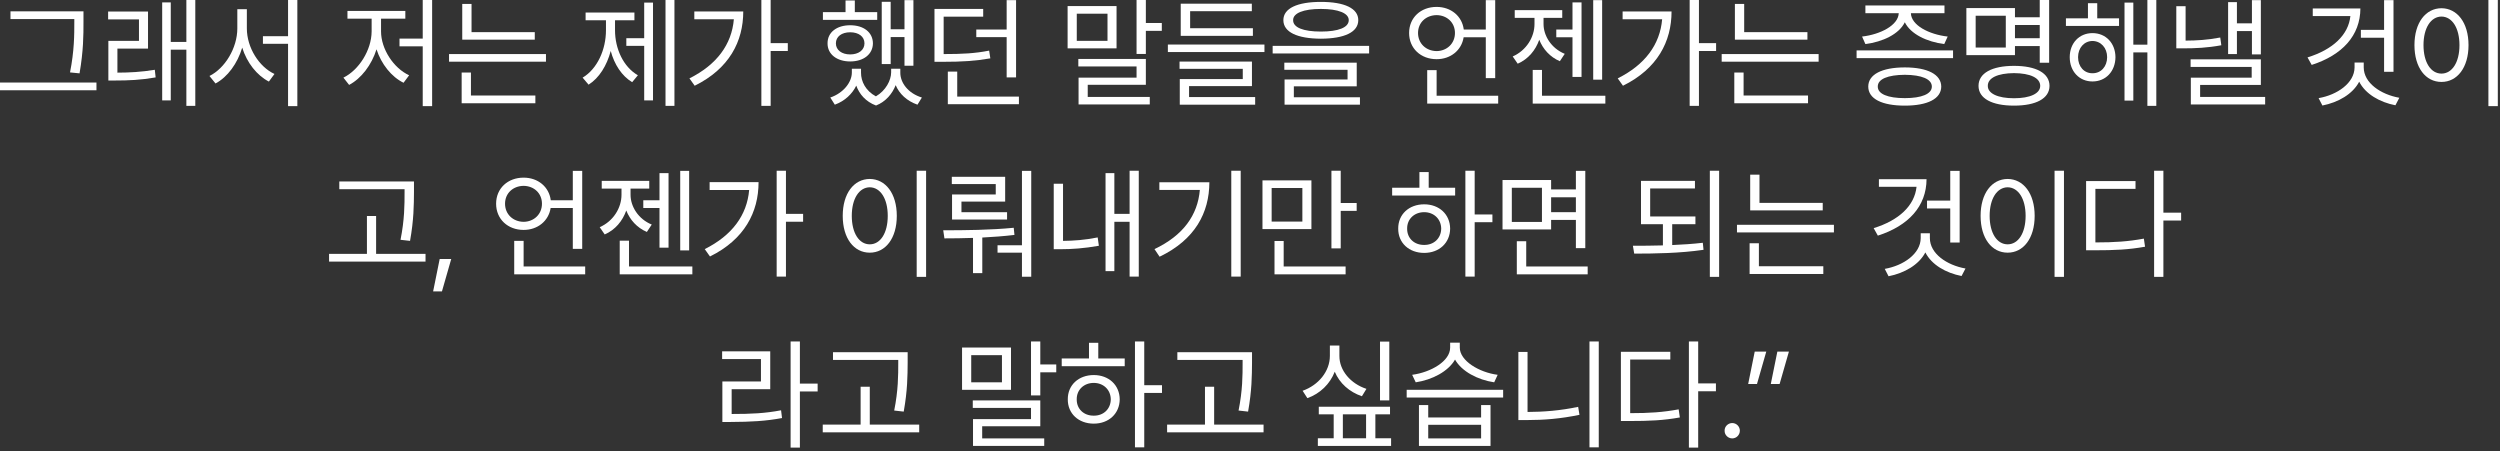 <?xml version="1.0" encoding="utf-8"?>
<svg xmlns="http://www.w3.org/2000/svg" fill="none" height="100%" overflow="visible" preserveAspectRatio="none" style="display: block;" viewBox="0 0 410 74" width="100%">
<rect x="0" y="0" width="410" height="74" fill="#333333" stroke="none"/>
<g id="             ,            .">
<path d="M13.691 1.855V3.594C13.691 5.781 13.691 8.262 13.047 12.031L11.484 11.875C12.188 8.32 12.188 5.723 12.188 3.594V3.125H1.719V1.855H13.691ZM15.82 13.535V14.805H0V13.535H15.82Z" fill="white"/>
<path d="M24.275 1.895V7.969H19.256V11.914C21.248 11.904 23.132 11.816 25.388 11.445L25.525 12.695C23.064 13.125 21.091 13.203 18.904 13.203H17.771V6.699H22.791V3.184H17.732V1.895H24.275ZM32.029 0V17.363H30.564V8.145H28.006V16.465H26.599V0.391H28.006V6.875H30.564V0H32.029Z" fill="white"/>
<path d="M40.484 4.668C40.484 7.812 42.495 10.977 45.015 12.129L44.097 13.379C42.124 12.363 40.493 10.283 39.722 7.812C38.95 10.41 37.319 12.637 35.347 13.691L34.351 12.461C36.89 11.211 38.921 7.871 38.921 4.668V1.504H40.484V4.668ZM48.765 0V17.402H47.241V7.188H43.12V5.938H47.241V0H48.765Z" fill="white"/>
<path d="M70.87 0V17.402H69.327V7.598H65.518V6.328H69.327V0H70.87ZM62.491 5.156C62.491 8.047 64.561 11.191 67.1 12.344L66.182 13.574C64.2 12.607 62.53 10.508 61.748 8.086C60.948 10.654 59.239 12.881 57.256 13.926L56.319 12.734C58.838 11.504 60.928 8.242 60.948 5.156V3.066H56.983V1.797H66.475V3.066H62.491V5.156Z" fill="white"/>
<path d="M87.703 5.273V6.504H75.809V0.645H77.332V5.273H87.703ZM89.539 8.867V10.117H73.641V8.867H89.539ZM87.801 15.664V16.934H75.711V11.895H77.234V15.664H87.801Z" fill="white"/>
<path d="M110.609 0V17.363H109.144V0H110.609ZM107.093 0.43V16.465H105.648V7.52H102.718V6.27H105.648V0.43H107.093ZM100.863 4.961C100.863 7.969 102.21 10.957 104.613 12.344L103.675 13.477C101.966 12.451 100.755 10.576 100.159 8.359C99.525 10.752 98.265 12.793 96.527 13.887L95.55 12.734C97.972 11.289 99.378 8.125 99.378 4.961V3.32H96.038V2.051H104.046V3.32H100.863V4.961Z" fill="white"/>
<path d="M126.387 0V7.07H129.2V8.359H126.387V17.363H124.864V0H126.387ZM121.895 1.875C121.895 6.797 119.591 11.27 113.927 14.062L113.067 12.852C117.559 10.615 120.001 7.275 120.352 3.164H113.868V1.875H121.895Z" fill="white"/>
<path d="M149.801 0.02V10.781H148.336V6.074H146.07V10.508H144.605V0.293H146.07V4.805H148.336V0.02H149.801ZM143.863 1.992V3.262H134.957V1.992H138.668V0.078H140.191V1.992H143.863ZM139.43 4.141C141.637 4.141 143.141 5.293 143.16 7.109C143.141 8.887 141.637 10.078 139.43 10.078C137.242 10.078 135.699 8.887 135.719 7.109C135.699 5.293 137.242 4.141 139.43 4.141ZM139.43 5.293C138.043 5.293 137.086 5.996 137.086 7.109C137.086 8.203 138.043 8.926 139.43 8.926C140.816 8.926 141.773 8.203 141.773 7.109C141.773 5.996 140.816 5.293 139.43 5.293ZM141.207 11.895C141.188 13.379 141.998 14.922 143.648 15.801C145.289 14.844 146.129 13.164 146.148 11.895V11.27H147.652V11.895C147.633 13.594 148.961 15.312 151.188 15.996L150.465 17.168C148.717 16.562 147.486 15.381 146.891 13.965C146.354 15.342 145.299 16.66 143.668 17.305C141.988 16.68 140.934 15.449 140.426 14.043C139.781 15.391 138.57 16.562 136.91 17.168L136.168 15.996C138.336 15.254 139.703 13.477 139.703 11.895V11.27H141.207V11.895Z" fill="white"/>
<path d="M161.244 1.465V2.734H154.759V8.867C157.875 8.867 159.886 8.76 162.22 8.301L162.416 9.57C159.935 10 157.826 10.137 154.564 10.137H153.255V1.465H161.244ZM166.634 0.02V12.695H165.091V6.094H160.111V4.844H165.091V0.02H166.634ZM167.103 15.84V17.09H155.443V11.738H156.986V15.84H167.103Z" fill="white"/>
<path d="M187.919 0V3.77H190.536V5.059H187.919V8.848H186.395V0H187.919ZM183.114 0.996V7.93H175.087V0.996H183.114ZM176.591 2.246V6.699H181.63V2.246H176.591ZM187.919 9.668V13.906H178.387V15.898H188.563V17.129H176.884V12.734H186.395V10.898H176.845V9.668H187.919Z" fill="white"/>
<path d="M207.37 7.305V8.535H191.53V7.305H207.37ZM205.475 4.629V5.879H193.639V0.605H205.299V1.836H195.182V4.629H205.475ZM205.319 10.098V14.121H195.006V15.918H205.846V17.168H193.483V12.969H203.815V11.289H193.444V10.098H205.319Z" fill="white"/>
<path d="M216.625 0.312C220.492 0.312 222.758 1.367 222.758 3.301C222.758 5.273 220.492 6.328 216.625 6.348C212.758 6.328 210.473 5.273 210.473 3.301C210.473 1.367 212.758 0.312 216.625 0.312ZM216.625 1.465C213.734 1.465 212.055 2.168 212.074 3.301C212.055 4.512 213.734 5.176 216.625 5.176C219.496 5.176 221.195 4.512 221.195 3.301C221.195 2.168 219.496 1.465 216.625 1.465ZM224.535 7.52V8.77H208.715V7.52H224.535ZM222.504 10.273V14.16H212.191V15.957H223.031V17.168H210.668V13.027H221V11.445H210.629V10.273H222.504Z" fill="white"/>
<path d="M245.214 0.02V12.812H243.671V6.113H240.038C239.696 8.252 237.9 9.707 235.605 9.707C233.007 9.707 231.093 7.93 231.093 5.41C231.093 2.891 233.007 1.133 235.605 1.133C237.948 1.133 239.775 2.627 240.058 4.844H243.671V0.02H245.214ZM245.702 15.703V16.992H234.062V11.504H235.605V15.703H245.702ZM235.605 2.48C233.866 2.5 232.558 3.691 232.558 5.41C232.558 7.129 233.866 8.359 235.605 8.379C237.304 8.359 238.613 7.129 238.613 5.41C238.613 3.691 237.304 2.5 235.605 2.48Z" fill="white"/>
<path d="M262.751 0.02V13.066H261.286V0.02H262.751ZM259.372 0.391V12.617H257.888V6.113H255.231V4.844H257.888V0.391H259.372ZM263.278 15.703V16.992H251.364V11.465H252.887V15.703H263.278ZM253.141 3.945C253.141 5.859 254.411 7.93 256.618 8.828L255.817 10.039C254.186 9.346 253.044 8.047 252.438 6.523C251.833 8.242 250.632 9.697 248.903 10.449L248.083 9.258C250.348 8.262 251.657 6.055 251.657 3.945V2.93H248.415V1.66H256.208V2.93H253.141V3.945Z" fill="white"/>
<path d="M278.627 0V7.07H281.44V8.359H278.627V17.363H277.104V0H278.627ZM274.135 1.875C274.135 6.797 271.83 11.27 266.166 14.062L265.307 12.852C269.799 10.615 272.241 7.275 272.592 3.164H266.108V1.875H274.135Z" fill="white"/>
<path d="M296.418 5.273V6.504H284.523V0.645H286.047V5.273H296.418ZM298.254 8.867V10.117H282.355V8.867H298.254ZM296.516 15.664V16.934H284.426V11.895H285.949V15.664H296.516Z" fill="white"/>
<path d="M320.3 8.262V9.531H304.48V8.262H320.3ZM312.39 11.055C316.12 11.055 318.347 12.207 318.366 14.199C318.347 16.211 316.12 17.324 312.39 17.324C308.64 17.324 306.394 16.211 306.394 14.199C306.394 12.207 308.64 11.055 312.39 11.055ZM312.39 12.266C309.597 12.285 307.937 12.969 307.956 14.199C307.937 15.41 309.597 16.094 312.39 16.094C315.144 16.094 316.823 15.41 316.823 14.199C316.823 12.969 315.144 12.285 312.39 12.266ZM318.894 0.898V2.168H313.386C313.445 4.141 316.335 5.645 319.421 5.996L318.855 7.227C316.013 6.865 313.347 5.596 312.39 3.652C311.443 5.596 308.786 6.865 305.925 7.227L305.378 5.996C308.405 5.645 311.316 4.141 311.394 2.168H305.925V0.898H318.894Z" fill="white"/>
<path d="M336.059 0V10.293H334.516V7.559H330.454V9.043H322.485V1.328H330.454V2.832H334.516V0H336.059ZM324.009 2.578V7.793H328.95V2.578H324.009ZM330.298 10.801C333.911 10.801 336.118 11.992 336.118 14.082C336.118 16.152 333.911 17.324 330.298 17.324C326.684 17.324 324.477 16.152 324.477 14.082C324.477 11.992 326.684 10.801 330.298 10.801ZM330.298 11.992C327.641 12.012 325.981 12.773 326.001 14.082C325.981 15.332 327.641 16.113 330.298 16.113C332.954 16.113 334.595 15.332 334.595 14.082C334.595 12.773 332.954 12.012 330.298 11.992ZM330.454 6.27H334.516V4.102H330.454V6.27Z" fill="white"/>
<path d="M347.522 3.008V4.258H338.811V3.008H342.424V0.527H343.948V3.008H347.522ZM343.166 5.43C345.354 5.43 346.916 7.07 346.936 9.375C346.916 11.699 345.354 13.359 343.166 13.359C340.998 13.359 339.436 11.699 339.436 9.375C339.436 7.07 340.998 5.43 343.166 5.43ZM343.166 6.719C341.799 6.738 340.803 7.852 340.803 9.375C340.803 10.918 341.799 12.031 343.166 12.012C344.553 12.031 345.569 10.918 345.569 9.375C345.569 7.852 344.553 6.738 343.166 6.719ZM353.635 0V17.363H352.17V8.594H349.866V16.504H348.42V0.43H349.866V7.324H352.17V0H353.635Z" fill="white"/>
<path d="M370.781 0.02V8.926H369.316V5.098H366.855V8.867H365.41V0.352H366.855V3.828H369.316V0.02H370.781ZM358.438 1.016V6.66C360.264 6.65 362.031 6.553 364.121 6.152L364.297 7.422C361.953 7.852 360.039 7.93 357.988 7.93H356.914V1.016H358.438ZM370.781 9.727V13.926H360.82V15.898H371.484V17.129H359.297V12.734H369.277V10.977H359.258V9.727H370.781Z" fill="white"/>
<path d="M392.534 0.02V11.777H390.991V6.191H387.183V4.902H390.991V0.02H392.534ZM387.105 1.387C387.085 5.84 384.116 9.043 379.116 10.645L378.433 9.414C382.583 8.135 385.142 5.723 385.464 2.637H379.292V1.387H387.105ZM387.652 11.055C387.652 13.594 390.425 15.488 393.491 16.035L392.847 17.266C390.288 16.768 387.935 15.43 386.909 13.398C385.845 15.44 383.462 16.797 380.874 17.305L380.249 16.094C383.316 15.566 386.128 13.613 386.148 11.055V10.254H387.652V11.055Z" fill="white"/>
<path d="M409.641 0V17.402H408.098V0H409.641ZM400.403 1.348C402.981 1.367 404.837 3.711 404.837 7.402C404.837 11.094 402.981 13.438 400.403 13.438C397.805 13.438 395.97 11.094 395.97 7.402C395.97 3.711 397.805 1.367 400.403 1.348ZM400.403 2.715C398.665 2.734 397.454 4.57 397.454 7.402C397.454 10.234 398.665 12.07 400.403 12.07C402.141 12.07 403.352 10.234 403.352 7.402C403.352 4.57 402.141 2.734 400.403 2.715Z" fill="white"/>
<path d="M67.892 29.758V31.496C67.873 33.625 67.873 36.008 67.248 39.504L65.685 39.328C66.349 36.008 66.349 33.566 66.349 31.496V31.027H55.646V29.758H67.892ZM69.787 41.633V42.902H53.966V41.633H60.177V35.422H61.681V41.633H69.787Z" fill="white"/>
<path d="M74.003 42.473L72.48 47.785H71.034L72.109 42.473H74.003Z" fill="white"/>
<path d="M95.483 28.02V40.812H93.94V34.113H90.307C89.965 36.252 88.168 37.707 85.873 37.707C83.276 37.707 81.362 35.93 81.362 33.41C81.362 30.891 83.276 29.133 85.873 29.133C88.217 29.133 90.043 30.627 90.327 32.844H93.94V28.02H95.483ZM95.971 43.703V44.992H84.331V39.504H85.873V43.703H95.971ZM85.873 30.48C84.135 30.5 82.827 31.691 82.827 33.41C82.827 35.129 84.135 36.359 85.873 36.379C87.573 36.359 88.881 35.129 88.881 33.41C88.881 31.691 87.573 30.5 85.873 30.48Z" fill="white"/>
<path d="M113.02 28.02V41.066H111.555V28.02H113.02ZM109.641 28.391V40.617H108.156V34.113H105.5V32.844H108.156V28.391H109.641ZM113.547 43.703V44.992H101.633V39.465H103.156V43.703H113.547ZM103.41 31.945C103.41 33.859 104.68 35.93 106.887 36.828L106.086 38.039C104.455 37.346 103.313 36.047 102.707 34.523C102.102 36.242 100.9 37.697 99.172 38.449L98.352 37.258C100.617 36.262 101.926 34.055 101.926 31.945V30.93H98.684V29.66H106.477V30.93H103.41V31.945Z" fill="white"/>
<path d="M128.896 28V35.07H131.709V36.359H128.896V45.363H127.373V28H128.896ZM124.404 29.875C124.404 34.797 122.099 39.27 116.435 42.062L115.576 40.852C120.068 38.615 122.509 35.275 122.861 31.164H116.377V29.875H124.404Z" fill="white"/>
<path d="M151.88 28V45.402H150.337V28H151.88ZM142.641 29.348C145.22 29.367 147.075 31.711 147.075 35.402C147.075 39.094 145.22 41.438 142.641 41.438C140.044 41.438 138.208 39.094 138.208 35.402C138.208 31.711 140.044 29.367 142.641 29.348ZM142.641 30.715C140.903 30.734 139.692 32.57 139.692 35.402C139.692 38.234 140.903 40.07 142.641 40.07C144.38 40.07 145.591 38.234 145.591 35.402C145.591 32.57 144.38 30.734 142.641 30.715Z" fill="white"/>
<path d="M169.123 28.02V45.383H167.6V41.438H163.596V40.227H167.6V28.02H169.123ZM154.69 37.766C158.205 37.766 162.483 37.727 166.252 37.355L166.37 38.527C164.641 38.732 162.854 38.869 161.096 38.957V44.797H159.573V39.016C157.932 39.074 156.34 39.094 154.885 39.094L154.69 37.766ZM164.846 28.996V33.059H157.678V34.797H165.159V36.008H156.135V31.887H163.303V30.188H156.096V28.996H164.846Z" fill="white"/>
<path d="M186.758 28V45.363H185.254V36.379H182.754V44.465H181.309V28.391H182.754V35.07H185.254V28H186.758ZM174.336 30.129V39.504C176.064 39.484 177.9 39.367 180.02 38.938L180.215 40.305C177.793 40.734 175.801 40.871 173.887 40.871H172.812V30.129H174.336Z" fill="white"/>
<path d="M203.474 28V45.363H201.931V28H203.474ZM198.338 29.895C198.318 34.895 195.994 39.309 190.173 42.102L189.334 40.852C194.031 38.625 196.423 35.295 196.775 31.145H190.134V29.895H198.338Z" fill="white"/>
<path d="M215.073 29.582V37.57H207.046V29.582H215.073ZM208.55 30.832V36.34H213.589V30.832H208.55ZM219.878 28V33.293H222.495V34.582H219.878V40.734H218.355V28H219.878ZM220.679 43.703V44.992H209.019V39.523H210.523V43.703H220.679Z" fill="white"/>
<path d="M241.846 28V35.168H244.756V36.438H241.846V45.363H240.323V28H241.846ZM238.643 30.793V32.062H228.311V30.793H232.784V28.215H234.307V30.793H238.643ZM233.565 33.508C236.026 33.508 237.803 35.148 237.823 37.492C237.803 39.836 236.026 41.477 233.565 41.477C231.084 41.477 229.288 39.836 229.307 37.492C229.288 35.148 231.084 33.508 233.565 33.508ZM233.565 34.797C231.944 34.797 230.752 35.93 230.772 37.492C230.752 39.074 231.944 40.188 233.565 40.168C235.166 40.188 236.338 39.074 236.358 37.492C236.338 35.93 235.166 34.797 233.565 34.797Z" fill="white"/>
<path d="M254.383 29.523V31.066H258.445V28.02H259.988V40.695H258.445V36.066H254.383V37.629H246.414V29.523H254.383ZM247.938 30.793V36.398H252.879V30.793H247.938ZM260.379 43.703V44.992H248.758V39.562H250.301V43.703H260.379ZM254.383 34.797H258.445V32.355H254.383V34.797Z" fill="white"/>
<path d="M278.05 35.5V36.77H274.241V40.188C275.941 40.119 277.65 40.002 279.261 39.816L279.378 40.969C275.53 41.535 271.331 41.594 268.011 41.594L267.796 40.305C269.31 40.305 270.989 40.295 272.718 40.246V36.77H269.124V29.66H277.972V30.91H270.628V35.5H278.05ZM281.937 28V45.402H280.413V28H281.937Z" fill="white"/>
<path d="M298.927 33.273V34.504H287.032V28.645H288.555V33.273H298.927ZM300.763 36.867V38.117H284.864V36.867H300.763ZM299.024 43.664V44.934H286.934V39.895H288.458V43.664H299.024Z" fill="white"/>
<path d="M321.383 28.02V39.777H319.84V34.191H316.031V32.902H319.84V28.02H321.383ZM315.953 29.387C315.934 33.84 312.965 37.043 307.965 38.645L307.281 37.414C311.432 36.135 313.99 33.723 314.313 30.637H308.141V29.387H315.953ZM316.5 39.055C316.5 41.594 319.273 43.488 322.34 44.035L321.695 45.266C319.137 44.768 316.783 43.43 315.758 41.398C314.693 43.44 312.311 44.797 309.723 45.305L309.098 44.094C312.164 43.566 314.977 41.613 314.996 39.055V38.254H316.5V39.055Z" fill="white"/>
<path d="M338.49 28V45.402H336.947V28H338.49ZM329.252 29.348C331.83 29.367 333.685 31.711 333.685 35.402C333.685 39.094 331.83 41.438 329.252 41.438C326.654 41.438 324.818 39.094 324.818 35.402C324.818 31.711 326.654 29.367 329.252 29.348ZM329.252 30.715C327.513 30.734 326.302 32.57 326.302 35.402C326.302 38.234 327.513 40.07 329.252 40.07C330.99 40.07 332.201 38.234 332.201 35.402C332.201 32.57 330.99 30.734 329.252 30.715Z" fill="white"/>
<path d="M354.796 28V34.875H357.706V36.164H354.796V45.402H353.273V28H354.796ZM350.226 29.699V30.969H343.644V39.758C346.788 39.758 349.015 39.611 351.593 39.133L351.788 40.461C349.073 40.949 346.788 41.047 343.488 41.047H342.12V29.699H350.226Z" fill="white"/>
<path d="M131.182 56V62.914H134.093V64.203H131.182V73.402H129.659V56H131.182ZM126.319 57.621V63.832H119.991V67.894C123.214 67.894 125.46 67.787 128.096 67.289L128.253 68.559C125.518 69.066 123.194 69.184 119.854 69.203H118.468V62.562H124.796V58.891H118.429V57.621H126.319Z" fill="white"/>
<path d="M148.856 57.758V59.496C148.836 61.625 148.836 64.008 148.211 67.504L146.649 67.328C147.313 64.008 147.313 61.566 147.313 59.496V59.027H136.61V57.758H148.856ZM150.75 69.633V70.902H134.93V69.633H141.141V63.422H142.645V69.633H150.75Z" fill="white"/>
<path d="M170.609 56V59.77H173.226V61.059H170.609V64.848H169.086V56H170.609ZM165.804 56.996V63.93H157.777V56.996H165.804ZM159.281 58.246V62.699H164.32V58.246H159.281ZM170.609 65.668V69.906H161.078V71.898H171.254V73.129H159.574V68.734H169.086V66.898H159.535V65.668H170.609Z" fill="white"/>
<path d="M187.657 56V63.168H190.568V64.438H187.657V73.363H186.134V56H187.657ZM184.454 58.793V60.062H174.122V58.793H178.595V56.215H180.118V58.793H184.454ZM179.376 61.508C181.837 61.508 183.614 63.148 183.634 65.492C183.614 67.836 181.837 69.477 179.376 69.477C176.896 69.477 175.099 67.836 175.118 65.492C175.099 63.148 176.896 61.508 179.376 61.508ZM179.376 62.797C177.755 62.797 176.564 63.93 176.583 65.492C176.564 67.074 177.755 68.188 179.376 68.168C180.978 68.188 182.15 67.074 182.169 65.492C182.15 63.93 180.978 62.797 179.376 62.797Z" fill="white"/>
<path d="M205.331 57.758V59.496C205.311 61.625 205.311 64.008 204.686 67.504L203.124 67.328C203.788 64.008 203.788 61.566 203.788 59.496V59.027H193.085V57.758H205.331ZM207.225 69.633V70.902H191.405V69.633H197.616V63.422H199.12V69.633H207.225Z" fill="white"/>
<path d="M227.846 56.02V65.668H226.322V56.02H227.846ZM219.662 58.363C219.643 60.766 221.518 62.934 224.096 63.773L223.354 64.984C221.303 64.291 219.682 62.846 218.9 60.961C218.119 62.982 216.479 64.564 214.408 65.297L213.627 64.086C216.244 63.168 218.1 60.883 218.1 58.363V56.664H219.662V58.363ZM227.963 66.703V67.953H225.561V71.879H228.139V73.129H216.127V71.879H218.725V67.953H216.283V66.703H227.963ZM220.229 71.879H224.037V67.953H220.229V71.879Z" fill="white"/>
<path d="M234.23 66.43V68.461H242.902V66.43H244.445V73.129H232.707V66.43H234.23ZM234.23 71.898H242.902V69.672H234.23V71.898ZM246.515 63.93V65.199H230.695V63.93H246.515ZM239.406 57.016C239.406 59.164 242.57 61.078 245.617 61.469L245.05 62.699C242.355 62.299 239.718 60.922 238.625 58.969C237.511 60.932 234.855 62.299 232.179 62.699L231.593 61.469C234.679 61.059 237.824 59.223 237.824 57.016V56.195H239.406V57.016Z" fill="white"/>
<path d="M262.197 56V73.363H260.673V56H262.197ZM250.517 57.719V67.562C253.163 67.553 255.907 67.338 258.818 66.723L259.032 68.031C255.947 68.676 253.193 68.891 250.419 68.891H249.013V57.719H250.517Z" fill="white"/>
<path d="M278.503 56V62.875H281.413V64.164H278.503V73.402H276.979V56H278.503ZM273.932 57.699V58.969H267.35V67.758C270.495 67.758 272.721 67.611 275.3 67.133L275.495 68.461C272.78 68.949 270.495 69.047 267.194 69.047H265.827V57.699H273.932Z" fill="white"/>
<path d="M284.086 71.898C283.403 71.898 282.817 71.332 282.836 70.629C282.817 69.945 283.403 69.379 284.086 69.379C284.77 69.379 285.336 69.945 285.336 70.629C285.336 71.332 284.77 71.898 284.086 71.898Z" fill="white"/>
<path d="M293.381 57.66L291.857 62.973H290.412L291.486 57.66H293.381ZM289.67 57.66L288.146 62.973H286.701L287.775 57.66H289.67Z" fill="white"/>
</g>
</svg>